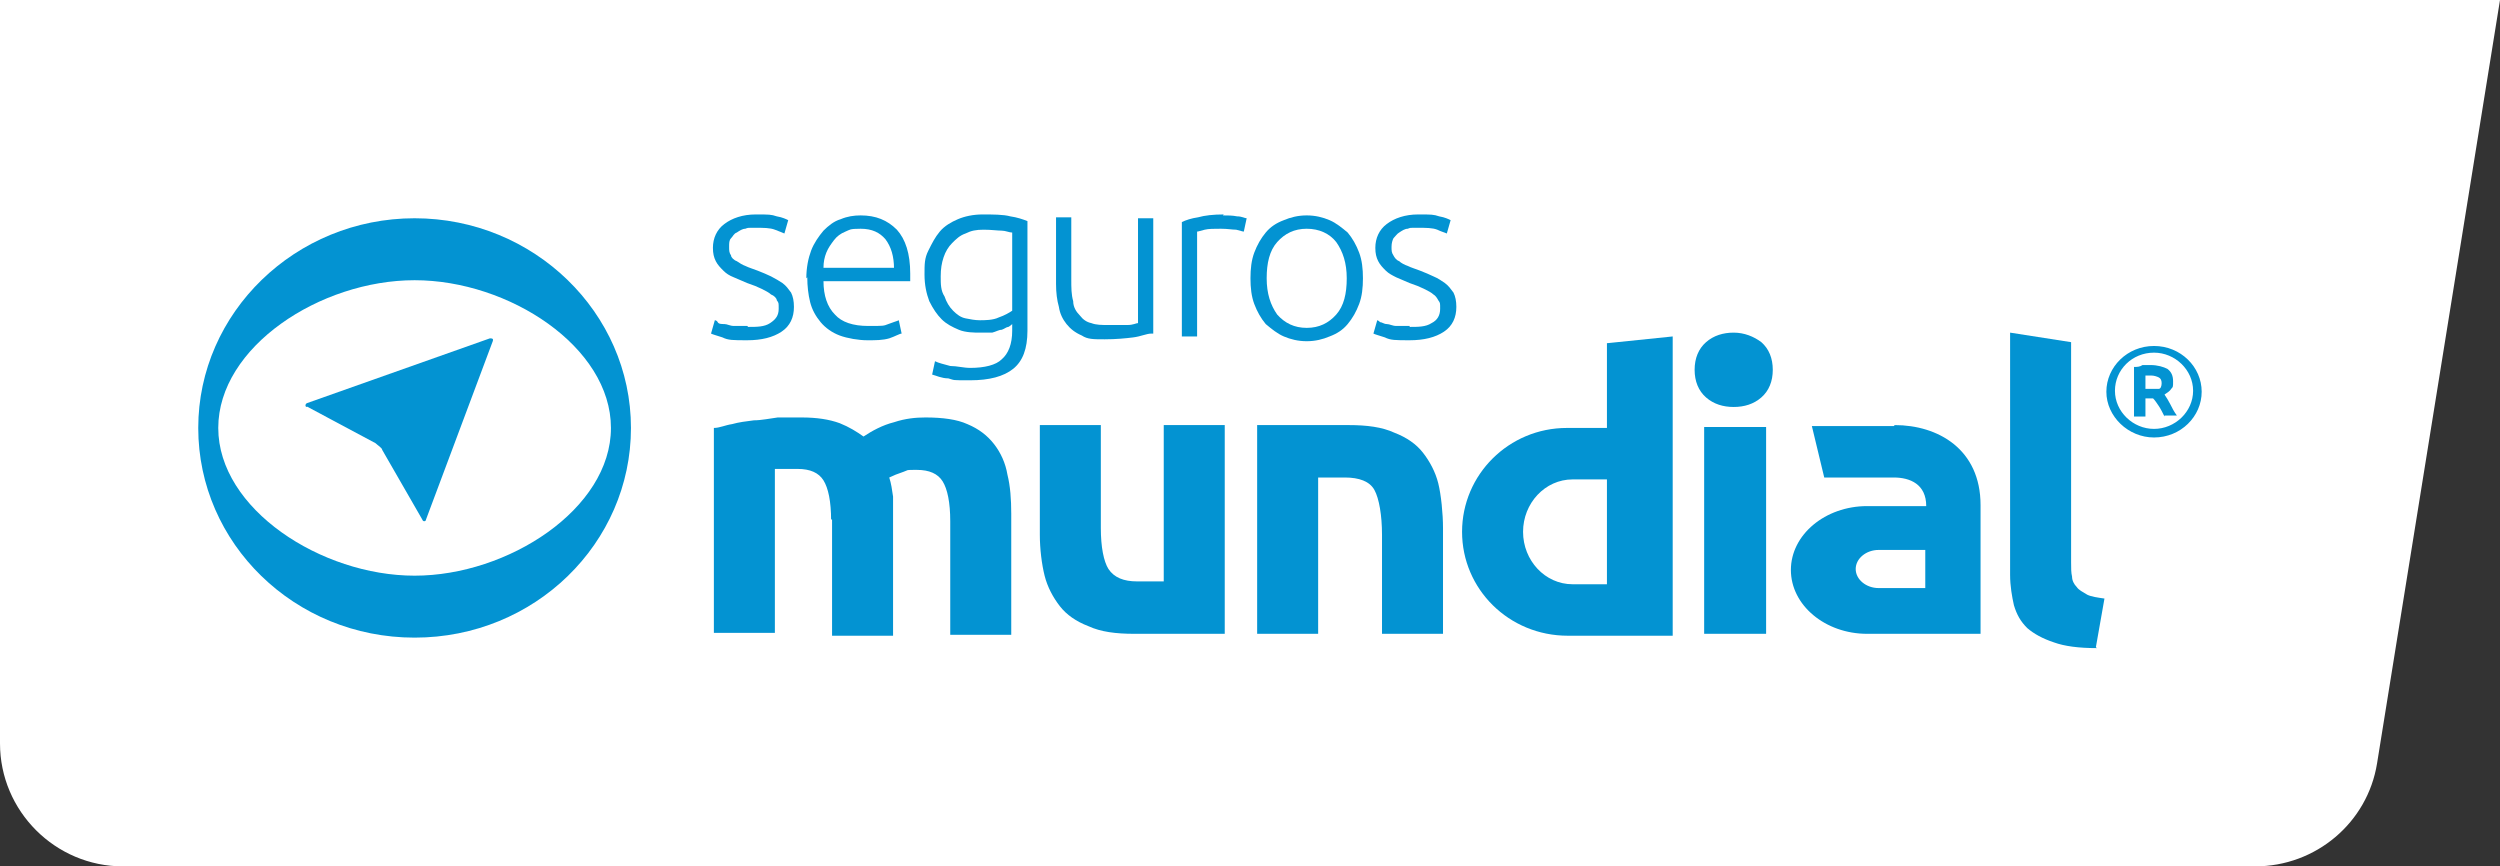 <?xml version="1.0" encoding="UTF-8"?>
<svg id="Capa_1" xmlns="http://www.w3.org/2000/svg" version="1.1" viewBox="0 0 262.3 90.9">
  <rect x="0" y="0" width="262.3" height="90.9" fill="#333333" stroke="none"/>
  <!-- Generator: Adobe Illustrator 29.3.1, SVG Export Plug-In . SVG Version: 2.1.0 Build 151)  -->
  <defs>
    <style>
      .st0 {
        fill: #fff;
      }

      .st1 {
        fill: #0393d2;
      }
    </style>
  </defs>
  <path class="st0" d="M236.7,90.9H12.9c-7.1,0-12.9-5.8-12.9-12.9V0h262.3l-12.9,80.1c-1,6.2-6.4,10.8-12.8,10.8h.1Z"/>
  <g>
    <path class="st1" d="M78.5,34.3c.9,0,1.7,0,2.3-.4s.9-.8.9-1.5,0-.6-.2-.9c0-.2-.3-.5-.6-.6-.2-.2-.6-.4-1-.6s-.9-.4-1.5-.6c-.5-.2-.9-.4-1.4-.6s-.8-.4-1.1-.7c-.3-.3-.6-.6-.8-1-.2-.4-.3-.8-.3-1.4,0-1,.4-1.9,1.2-2.5.8-.6,1.9-1,3.3-1s1.6,0,2.2.2c.6.1,1,.3,1.2.4l-.4,1.4c-.2-.1-.5-.2-1-.4s-1.2-.2-2.1-.2-.7,0-1,.1c-.3,0-.6.2-.9.4-.3.1-.4.4-.6.6s-.2.5-.2.9,0,.6.2.9c0,.2.3.5.6.6.3.2.6.4.9.5.4.2.8.3,1.3.5s1,.4,1.4.6.9.5,1.2.7c.4.3.6.6.9,1,.2.4.3.9.3,1.5,0,1.1-.4,2-1.3,2.6s-2.1.9-3.6.9-2,0-2.6-.3c-.6-.2-1-.3-1.2-.4l.4-1.4s.2,0,.3.2.4.2.7.2.6.2,1,.2h1.4"/>
    <path class="st1" d="M93.8,28.2c0-1.3-.3-2.3-.9-3.1-.6-.7-1.4-1.1-2.6-1.1s-1.1.1-1.6.3-.9.5-1.2.9c-.3.4-.6.8-.8,1.3-.2.5-.3,1-.3,1.6h7.4ZM84.6,29.2c0-1.1.2-2.1.5-2.9s.8-1.5,1.3-2.1c.5-.5,1.1-1,1.8-1.2.7-.3,1.4-.4,2.1-.4,1.6,0,2.8.5,3.8,1.5.9,1,1.4,2.5,1.4,4.6s0,.2,0,.4v.4h-9.1c0,1.5.4,2.7,1.2,3.5.7.8,1.9,1.2,3.5,1.2s1.6,0,2.1-.2.9-.3,1.1-.4l.3,1.4c-.2,0-.7.3-1.3.5-.7.2-1.4.2-2.3.2s-2.1-.2-2.9-.5-1.5-.8-2-1.4c-.5-.6-.9-1.3-1.1-2.1s-.3-1.7-.3-2.6"/>
    <path class="st1" d="M106.2,24.4c-.3,0-.7-.2-1.1-.2s-1.1-.1-1.9-.1-1.3.1-1.9.4c-.6.2-1,.6-1.4,1s-.7.9-.9,1.5c-.2.6-.3,1.2-.3,2s0,1.5.4,2.1c.2.6.5,1.1.9,1.5s.8.7,1.3.8,1,.2,1.5.2,1.4,0,2-.3c.6-.2,1.1-.5,1.4-.7v-8.1h0ZM106.2,34s-.2.2-.4.3c-.2,0-.4.2-.7.3-.3,0-.6.2-1,.3-.4,0-.8,0-1.3,0s-1.5,0-2.2-.3-1.3-.6-1.8-1.1-.9-1.1-1.3-1.9c-.3-.8-.5-1.7-.5-2.8s0-1.7.4-2.5.7-1.4,1.2-2,1.2-1,1.9-1.3,1.6-.5,2.6-.5,2.2,0,2.9.2c.7.1,1.3.3,1.8.5v11.5c0,1.9-.5,3.2-1.5,4s-2.5,1.2-4.5,1.2-1.6,0-2.3-.2c-.7,0-1.3-.3-1.7-.4l.3-1.4c.4.2.9.3,1.6.5.7,0,1.4.2,2.1.2,1.5,0,2.7-.3,3.3-.9.7-.6,1.1-1.6,1.1-3v-.8h0Z"/>
    <path class="st1" d="M120.8,35c-.5,0-1.1.3-1.9.4s-1.8.2-3,.2-1.8,0-2.4-.4c-.7-.3-1.2-.7-1.6-1.2s-.7-1.1-.8-1.8c-.2-.7-.3-1.5-.3-2.4v-7h1.6v6.5c0,.9,0,1.6.2,2.3,0,.6.3,1.1.7,1.5.3.4.7.7,1.2.8.5.2,1.1.2,1.8.2s1.4,0,2,0c.6,0,.9-.2,1.1-.2v-11h1.6v12.1h-.2,0Z"/>
    <path class="st1" d="M128.3,22.6c.5,0,1,0,1.5.1.5,0,.8.2,1,.2l-.3,1.4c-.1,0-.4-.1-.8-.2-.4,0-.9-.1-1.6-.1s-1.3,0-1.7.1c-.4.1-.7.2-.8.2v11h-1.6v-12c.4-.2,1-.4,1.7-.5.7-.2,1.6-.3,2.7-.3"/>
    <path class="st1" d="M141.3,29.2c0-1.6-.4-2.8-1.1-3.8-.7-.9-1.8-1.4-3.1-1.4s-2.3.5-3.1,1.4-1.1,2.2-1.1,3.8.4,2.8,1.1,3.8c.8.9,1.8,1.4,3.1,1.4s2.3-.5,3.1-1.4,1.1-2.2,1.1-3.8M143,29.2c0,1-.1,1.9-.4,2.7-.3.8-.7,1.5-1.2,2.1s-1.1,1-1.9,1.3c-.7.3-1.5.5-2.4.5s-1.7-.2-2.4-.5-1.3-.8-1.9-1.3c-.5-.6-.9-1.3-1.2-2.1s-.4-1.7-.4-2.7.1-1.9.4-2.7c.3-.8.7-1.5,1.2-2.1s1.1-1,1.9-1.3c.7-.3,1.5-.5,2.4-.5s1.7.2,2.4.5,1.3.8,1.9,1.3c.5.6.9,1.3,1.2,2.1s.4,1.7.4,2.7"/>
    <path class="st1" d="M147.9,34.3c.9,0,1.7,0,2.3-.4.6-.3.9-.8.9-1.5s0-.6-.2-.9c-.1-.2-.3-.5-.5-.6-.2-.2-.6-.4-1-.6s-.9-.4-1.5-.6c-.5-.2-.9-.4-1.4-.6-.4-.2-.8-.4-1.1-.7s-.6-.6-.8-1-.3-.8-.3-1.4c0-1,.4-1.9,1.2-2.5s1.9-1,3.3-1,1.6,0,2.2.2c.6.1,1,.3,1.2.4l-.4,1.4c-.2-.1-.6-.2-1-.4-.5-.2-1.2-.2-2.1-.2s-.7,0-1,.1c-.3,0-.6.2-.9.4-.2.1-.4.4-.6.6-.1.2-.2.5-.2.9s0,.6.2.9c.1.2.3.5.6.6.2.2.6.4.9.5.4.2.8.3,1.3.5s1,.4,1.4.6c.5.2.9.5,1.2.7.4.3.6.6.9,1,.2.4.3.9.3,1.5,0,1.1-.4,2-1.3,2.6-.9.6-2.1.9-3.6.9s-2,0-2.6-.3c-.6-.2-1-.3-1.2-.4l.4-1.4s.1,0,.3.2c.2,0,.4.2.7.2s.6.2,1,.2h1.4"/>
    <path class="st1" d="M43.5,60.4c-9.8,0-20.6-7-20.6-15.5s10.7-15.5,20.6-15.5,20.6,7,20.6,15.5-10.8,15.5-20.6,15.5M43.5,22.9c-12.5,0-22.7,9.9-22.7,22s10.1,22,22.7,22,22.7-9.9,22.7-22-10.2-22-22.7-22"/>
    <path class="st1" d="M220,68c-1.9,0-3.4-.2-4.5-.6-1.2-.4-2.1-.9-2.8-1.5-.7-.7-1.1-1.4-1.4-2.4-.2-.9-.4-2-.4-3.2v-25.4l6.4,1v23.1c0,.6,0,1.1.1,1.5,0,.4.2.8.5,1.1.2.3.6.5,1.1.8.4.2,1.1.3,1.8.4l-.9,5.1h0Z"/>
    <path class="st1" d="M87.2,54.6c0-2-.3-3.4-.8-4.2s-1.4-1.2-2.7-1.2-.8,0-1.2,0-.8,0-1.2,0v17.2h-6.4v-21.5c.6,0,1.2-.3,1.9-.4.7-.2,1.5-.3,2.3-.4.8,0,1.7-.2,2.5-.3h2.5c1.6,0,2.9.2,4,.6,1,.4,1.8.9,2.5,1.4.9-.6,2-1.2,3.2-1.5,1.2-.4,2.3-.5,3.3-.5,1.8,0,3.3.2,4.4.7,1.2.5,2.1,1.2,2.8,2.1.7.9,1.2,2,1.4,3.2.3,1.2.4,2.6.4,4.1v12.7h-6.4v-11.9c0-2-.3-3.4-.8-4.2s-1.4-1.2-2.7-1.2-.8,0-1.4.2-1.1.4-1.5.6c.2.6.3,1.3.4,2v14.6h-6.4v-11.9h0v-.3h-.1Z"/>
    <path class="st1" d="M128.6,66.5h-9.6c-1.9,0-3.5-.2-4.8-.8-1.3-.5-2.3-1.2-3-2.1s-1.3-2-1.6-3.2c-.3-1.2-.5-2.8-.5-4.3v-11.5h6.4v10.8c0,2,.3,3.5.8,4.3.6.9,1.6,1.3,3,1.3h2.8v-16.4h6.4v21.9h0Z"/>
    <path class="st1" d="M131.9,44.6h9.6c1.9,0,3.5.2,4.8.8,1.3.5,2.3,1.2,3,2.1.7.9,1.3,2,1.6,3.2s.5,3.2.5,4.7v11.1h-6.4v-10.4c0-2-.3-3.8-.8-4.7s-1.6-1.3-3.1-1.3h-2.8v16.4h-6.4v-21.9h0Z"/>
    <path class="st1" d="M185.3,66.5h-6.5v-21.7h6.5v21.7ZM186,38.8c0,1.2-.4,2.2-1.2,2.9s-1.8,1-2.9,1-2.1-.3-2.9-1c-.8-.7-1.2-1.7-1.2-2.9s.4-2.2,1.2-2.9,1.8-1,2.9-1,2.1.4,2.9,1c.8.7,1.2,1.7,1.2,2.9"/>
    <path class="st1" d="M202,61.7h-4.9c-1.3,0-2.4-.9-2.4-2s1.1-2,2.4-2h4.9v4.1h0ZM198.7,44.7h-8.6l1.3,5.4h7.3c1.7,0,3.4.7,3.4,3h-6.2c-4.4,0-8,3-8,6.7s3.6,6.7,8,6.7h11.9v-13.5c0-5.9-4.5-8.4-9-8.4"/>
    <path class="st1" d="M225.2,40.8h.4c.4,0,.7,0,.9,0,.2,0,.3-.3.3-.6s-.1-.5-.3-.6-.5-.2-.8-.2h-.6v1.4h.1ZM227.1,43.7c-.2-.4-.4-.8-.6-1.1s-.4-.6-.6-.8h-.8v1.9h-1.2v-5.2c.3,0,.6,0,.9-.2h.8c.8,0,1.4.2,1.8.4.4.3.6.7.6,1.3s0,.6-.2.8c-.1.2-.4.4-.7.6.2.3.4.6.6,1,.2.4.4.8.7,1.2h-1.3Z"/>
    <path class="st1" d="M226,37c-2.3,0-4.1,1.8-4.1,4s1.9,4,4.1,4,4.1-1.8,4.1-4-1.9-4-4.1-4M226,45.9c-2.7,0-5-2.2-5-4.8s2.2-4.8,5-4.8,5,2.2,5,4.8-2.2,4.8-5,4.8"/>
    <path class="st1" d="M168.6,61.3h-3.6c-2.9,0-5.2-2.5-5.2-5.5s2.3-5.5,5.2-5.5h3.6v10.9h0ZM168.6,35.9v9h-4.2c-6.1,0-11,4.9-11,10.9s4.9,10.9,11.1,10.9h11v-31.4l-6.8.7h-.1Z"/>
    <path class="st1" d="M32.2,42.7c-.2,0-.2-.3,0-.4l19.2-6.8c.2,0,.4,0,.3.3l-7,18.7c0,.2-.3.3-.4,0l-4.2-7.3c0-.2-.5-.5-.7-.7l-7.3-3.9h.1Z"/>
  </g>
</svg>